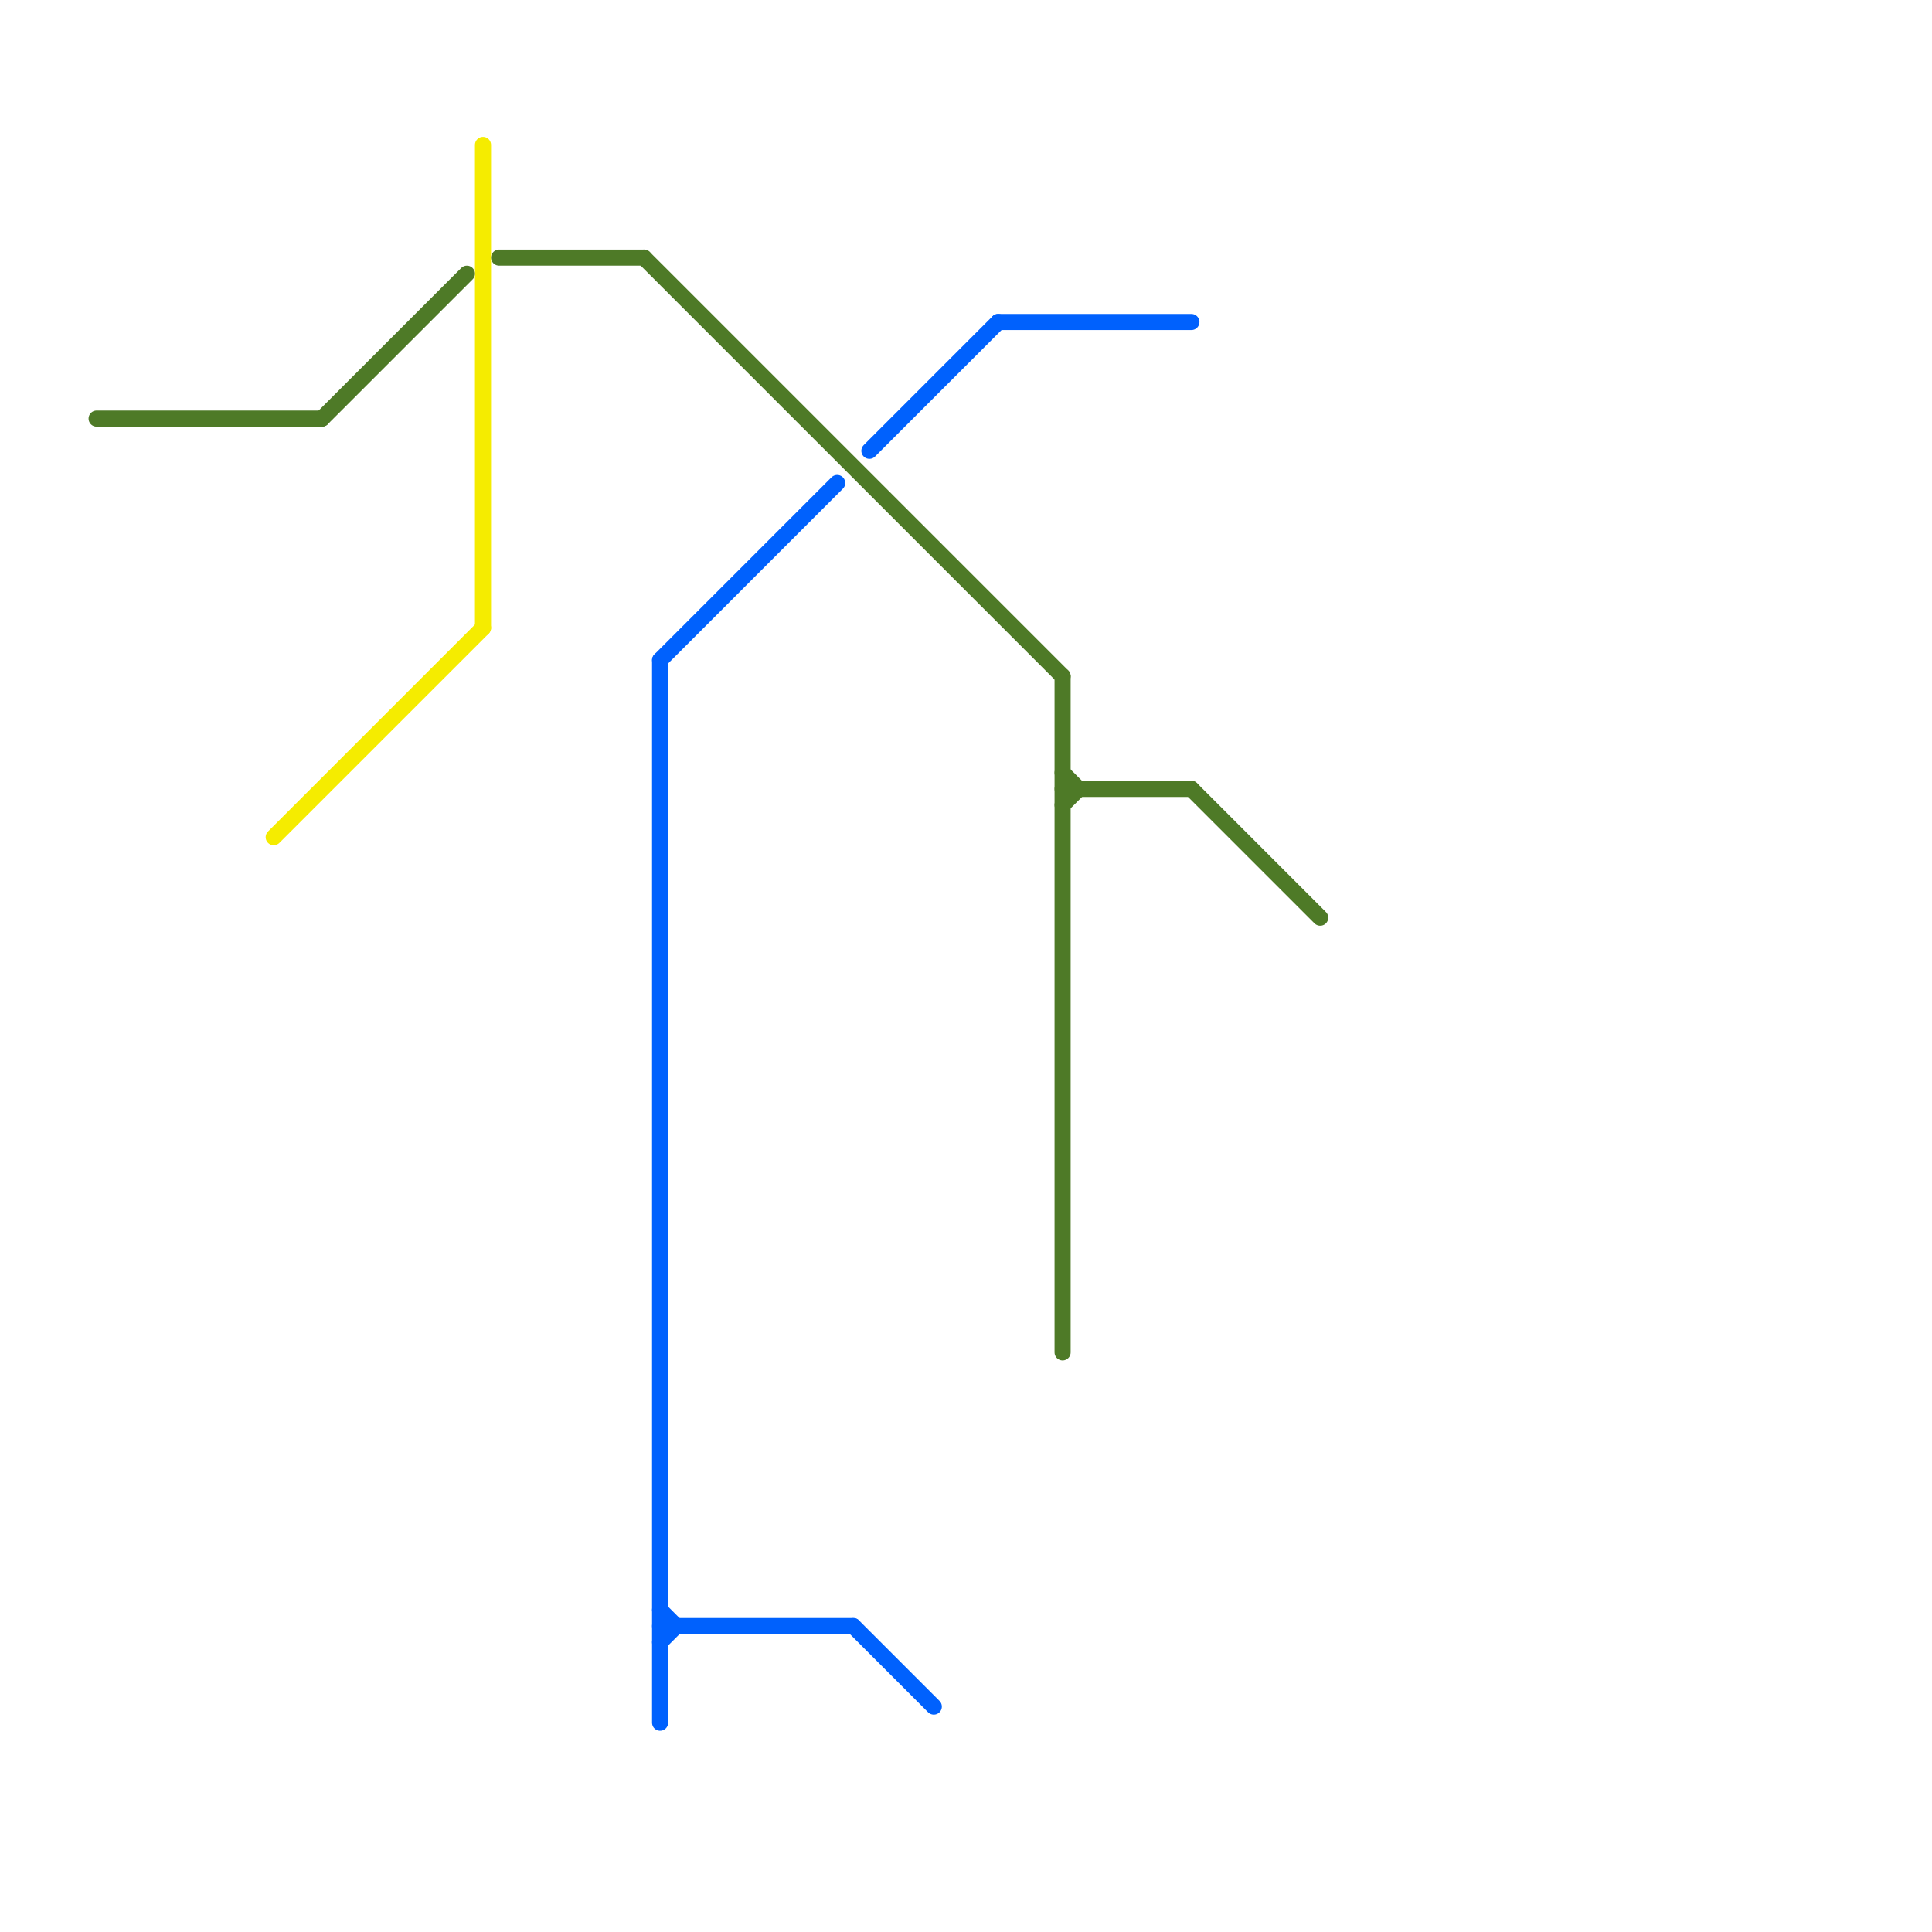 
<svg version="1.1" xmlns="http://www.w3.org/2000/svg" viewBox="0 0 120 120">
<style>text { font: 1px Helvetica; font-weight: 600; white-space: pre; dominant-baseline: central; } line { stroke-width: 1; fill: none; stroke-linecap: round; stroke-linejoin: round; } .c0 { stroke: #f5ec00 } .c1 { stroke: #4e7a27 } .c2 { stroke: #0061fd }</style><defs></defs><line class="c0" x1="30" y1="9" x2="30" y2="39"/><line class="c0" x1="17" y1="52" x2="30" y2="39"/><line class="c1" x1="40" y1="16" x2="66" y2="42"/><line class="c1" x1="74" y1="49" x2="82" y2="57"/><line class="c1" x1="31" y1="16" x2="40" y2="16"/><line class="c1" x1="66" y1="42" x2="66" y2="84"/><line class="c1" x1="66" y1="48" x2="67" y2="49"/><line class="c1" x1="66" y1="49" x2="74" y2="49"/><line class="c1" x1="20" y1="26" x2="29" y2="17"/><line class="c1" x1="6" y1="26" x2="20" y2="26"/><line class="c1" x1="66" y1="50" x2="67" y2="49"/><line class="c2" x1="53" y1="101" x2="58" y2="106"/><line class="c2" x1="54" y1="28" x2="62" y2="20"/><line class="c2" x1="41" y1="102" x2="42" y2="101"/><line class="c2" x1="41" y1="41" x2="52" y2="30"/><line class="c2" x1="41" y1="100" x2="42" y2="101"/><line class="c2" x1="41" y1="41" x2="41" y2="107"/><line class="c2" x1="62" y1="20" x2="74" y2="20"/><line class="c2" x1="41" y1="101" x2="53" y2="101"/>
</svg>

